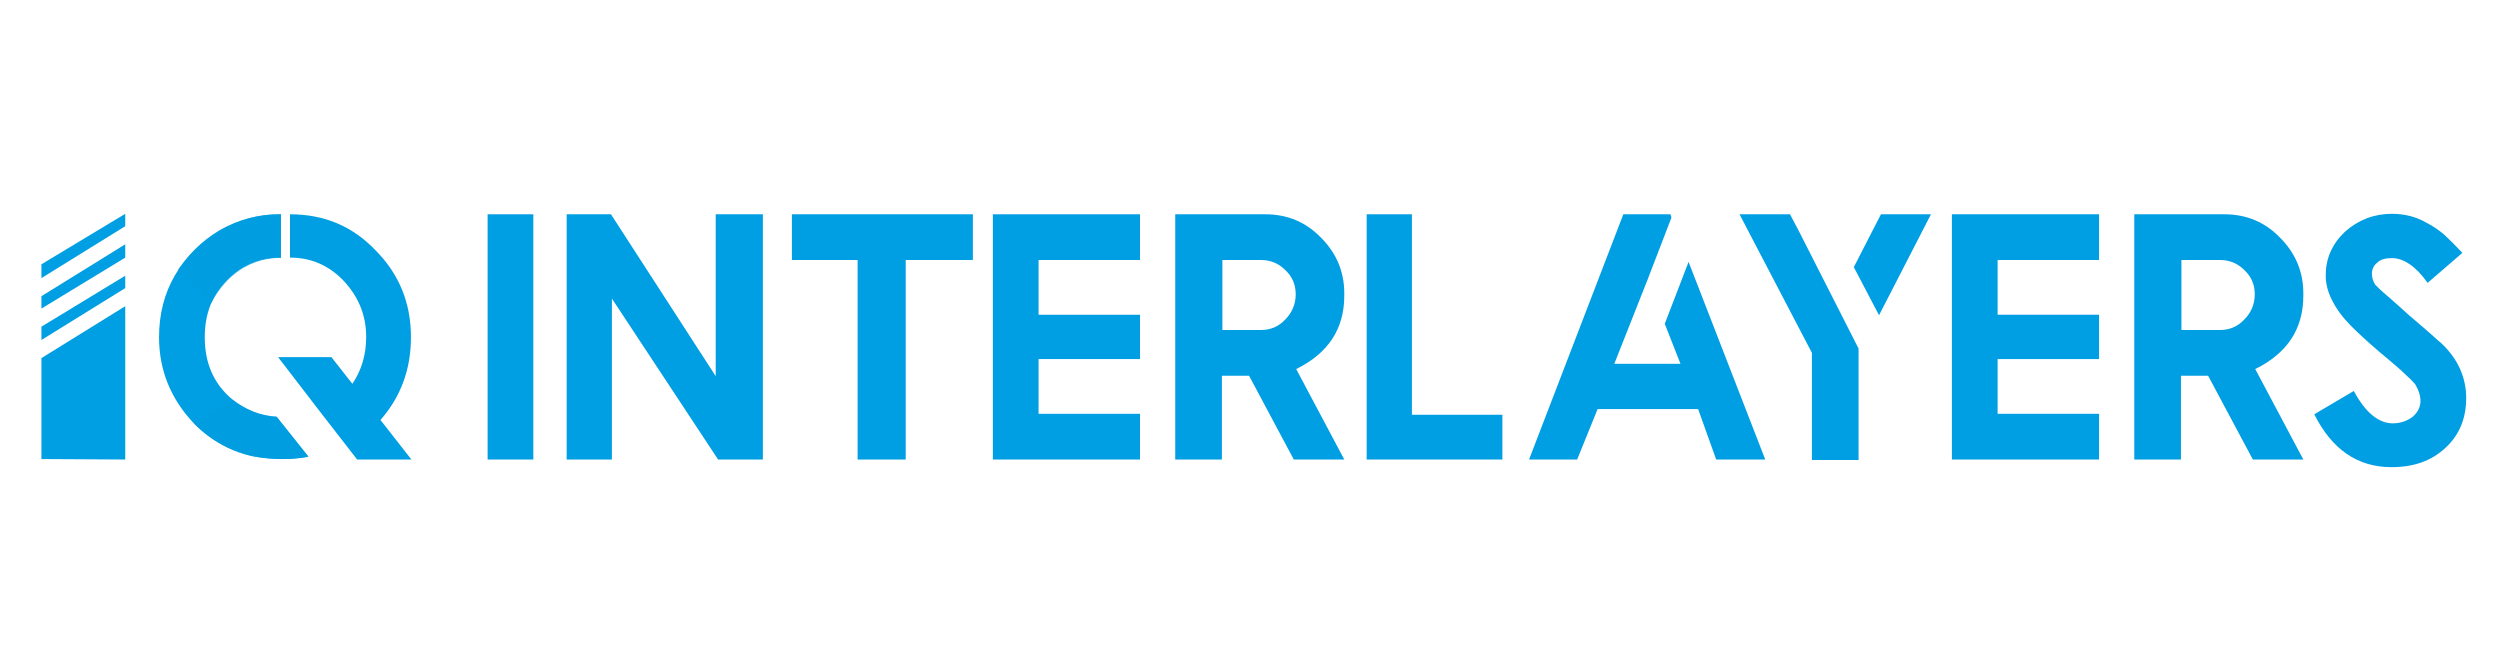 <?xml version="1.0" encoding="utf-8"?>
<!-- Generator: Adobe Illustrator 26.0.3, SVG Export Plug-In . SVG Version: 6.00 Build 0)  -->
<svg version="1.1" id="Layer_1" xmlns="http://www.w3.org/2000/svg" xmlns:xlink="http://www.w3.org/1999/xlink" x="0px" y="0px"
	 viewBox="0 0 525 137.9" style="enable-background:new 0 0 525 137.9;" xml:space="preserve">
<style type="text/css">
	.st0{fill:#009EE2;}
	.st1{opacity:0.7;fill:#009EE2;enable-background:new    ;}
</style>
<path class="st0" d="M60.9,54.1c4.4,0,8.1,1.6,11.2,4.8c3.2,3.4,4.8,7.3,4.8,11.9c0,3.7-1,7-2.9,9.8L69.6,75H58.4
	c2.8,3.6,5.5,7.2,8.3,10.8c2.8,3.6,5.5,7.1,8.3,10.7h11.4l-6.5-8.3c4.3-4.9,6.4-10.7,6.4-17.4c0-7.2-2.5-13.3-7.5-18.3
	C74,47.5,68.1,45,60.9,45V54.1z"/>
<path class="st0" d="M59,54.1c-4.6,0-8.4,1.6-11.4,4.8C44.5,62,43,66,43,70.8c0,5.5,1.9,9.8,5.7,13c2.8,2.2,5.9,3.5,9.4,3.7l6.7,8.4
	c-0.9,0.2-1.8,0.3-2.8,0.4s-2,0.1-3,0.1c-7.3,0-13.4-2.5-18.3-7.5c-4.9-5.2-7.3-11.2-7.3-18.1c0-4.8,1.1-9.2,3.4-13.1
	c2.3-3.9,5.5-7.1,9.4-9.4C50.1,46.1,54.3,45,59,45V54.1z"/>
<polyline class="st0" points="26.3,96.5 26.3,64.3 8.7,75.2 8.7,96.4 "/>
<polygon class="st0" points="8.7,71.4 26.3,60.5 26.3,57.9 8.7,68.6 "/>
<polygon class="st0" points="8.7,64.8 26.3,54.1 26.3,51.3 8.7,62.2 "/>
<polygon class="st0" points="8.7,58.4 26.3,47.5 26.3,44.9 8.7,55.5 "/>
<path class="st1" d="M59,45v9.2c0,0-9.2-0.9-14.6,9.4l-7-7C37.5,56.6,45,44.7,59,45z"/>
<path class="st1" d="M48.7,83.9L40.8,89c0,0,4.7,5.1,12.1,6.8c0,0,6,1.2,11.8,0.1L58,87.5C58.1,87.6,53.7,87.8,48.7,83.9z"/>
<path class="st0" d="M102.4,45h9.6v51.5h-9.6V45z"/>
<path class="st0" d="M160.2,45v51.5h-9.4l-22.3-33.8v33.8H119V45h9.3l22,34V45H160.2z"/>
<path class="st0" d="M204.3,45v9.6h-4.7h-9.4v41.9h-10.1V54.6H171h-4.7V45H204.3z"/>
<path class="st0" d="M239.4,45v9.6h-21.3v11.5h21.3v9.3h-21.3v11.5h21.3v9.6h-30.9V45H239.4z"/>
<path class="st0" d="M282.3,96.5h-10.6l-9.4-17.6h-5.7v17.6h-9.8V45h18.9c4.6,0,8.5,1.6,11.7,4.9c3.2,3.2,4.9,7.1,4.9,11.7v0.5
	c0,7-3.4,12.1-10.1,15.4L282.3,96.5z M264.8,69.3c2,0,3.7-0.7,5.1-2.2c1.4-1.4,2.2-3.2,2.2-5.3c0-2-0.7-3.7-2.2-5.1
	c-1.4-1.4-3.1-2.1-5.1-2.1h-8.1v14.7C256.7,69.3,264.8,69.3,264.8,69.3z"/>
<path class="st0" d="M296.5,45v42.1h19v9.4H287V45H296.5z"/>
<path class="st0" d="M350.8,45l0.2,0.7l-5,13l-7,17.7h13.9l-3.3-8.4l5-13l16.1,41.5h-10.3l-3.8-10.6h-21.1l-4.3,10.6h-10.1L340.9,45
	H350.8z"/>
<path class="st0" d="M375.9,45l1.9,3.6l12.5,24.6v23.4h-9.8V74.1L365.3,45H375.9z M405.5,45l-10.9,21.2l-5.3-10.1L395,45H405.5z"/>
<path class="st0" d="M440.8,45v9.6h-21.3v11.5h21.3v9.3h-21.3v11.5h21.3v9.6h-30.9V45H440.8z"/>
<path class="st0" d="M483.7,96.5h-10.6l-9.4-17.6H458v17.6h-9.8V45h18.9c4.6,0,8.5,1.6,11.7,4.9c3.2,3.2,4.9,7.1,4.9,11.7v0.5
	c0,7-3.4,12.1-10.1,15.4L483.7,96.5z M466.2,69.3c2,0,3.7-0.7,5.1-2.2c1.4-1.4,2.2-3.2,2.2-5.3c0-2-0.7-3.7-2.2-5.1
	c-1.4-1.4-3.1-2.1-5.1-2.1h-8.1v14.7C458.1,69.3,466.2,69.3,466.2,69.3z"/>
<path class="st0" d="M502.2,98.1c-7.1,0-12.5-3.7-16.2-11.1l8.3-4.9c2.4,4.5,5.2,6.8,8.2,6.8c1.6,0,3-0.5,4.2-1.4
	c1.1-1,1.6-2.1,1.6-3.3c0-1.2-0.4-2.3-1.1-3.5c-0.5-0.6-1.2-1.3-2.1-2.1c-0.9-0.9-2.1-1.9-3.5-3.1c-2.7-2.2-4.9-4.2-6.7-5.9
	c-1.8-1.7-3.1-3.2-3.9-4.4c-1.7-2.5-2.6-4.9-2.6-7.3c0-3.6,1.3-6.6,4-9.2c2.8-2.5,6.1-3.8,9.9-3.8c2.6,0,5.1,0.6,7.3,1.9
	c1.2,0.6,2.4,1.4,3.6,2.4c1.2,1.1,2.5,2.4,3.9,3.9l-7.3,6.3c-2.4-3.4-5-5.2-7.5-5.2c-1.4,0-2.4,0.3-3,0.9c-0.8,0.6-1.2,1.4-1.2,2.4
	c0,0.7,0.2,1.5,0.7,2.3c0.5,0.5,1.3,1.3,2.5,2.3s2.7,2.4,4.6,4.1c2.2,1.9,3.9,3.3,5.1,4.4c0.8,0.7,1.3,1.2,1.7,1.5
	c3.5,3.3,5.2,7.2,5.2,11.5c0,4.2-1.4,7.7-4.3,10.4C510.6,96.8,506.9,98.1,502.2,98.1z"/>
</svg>
